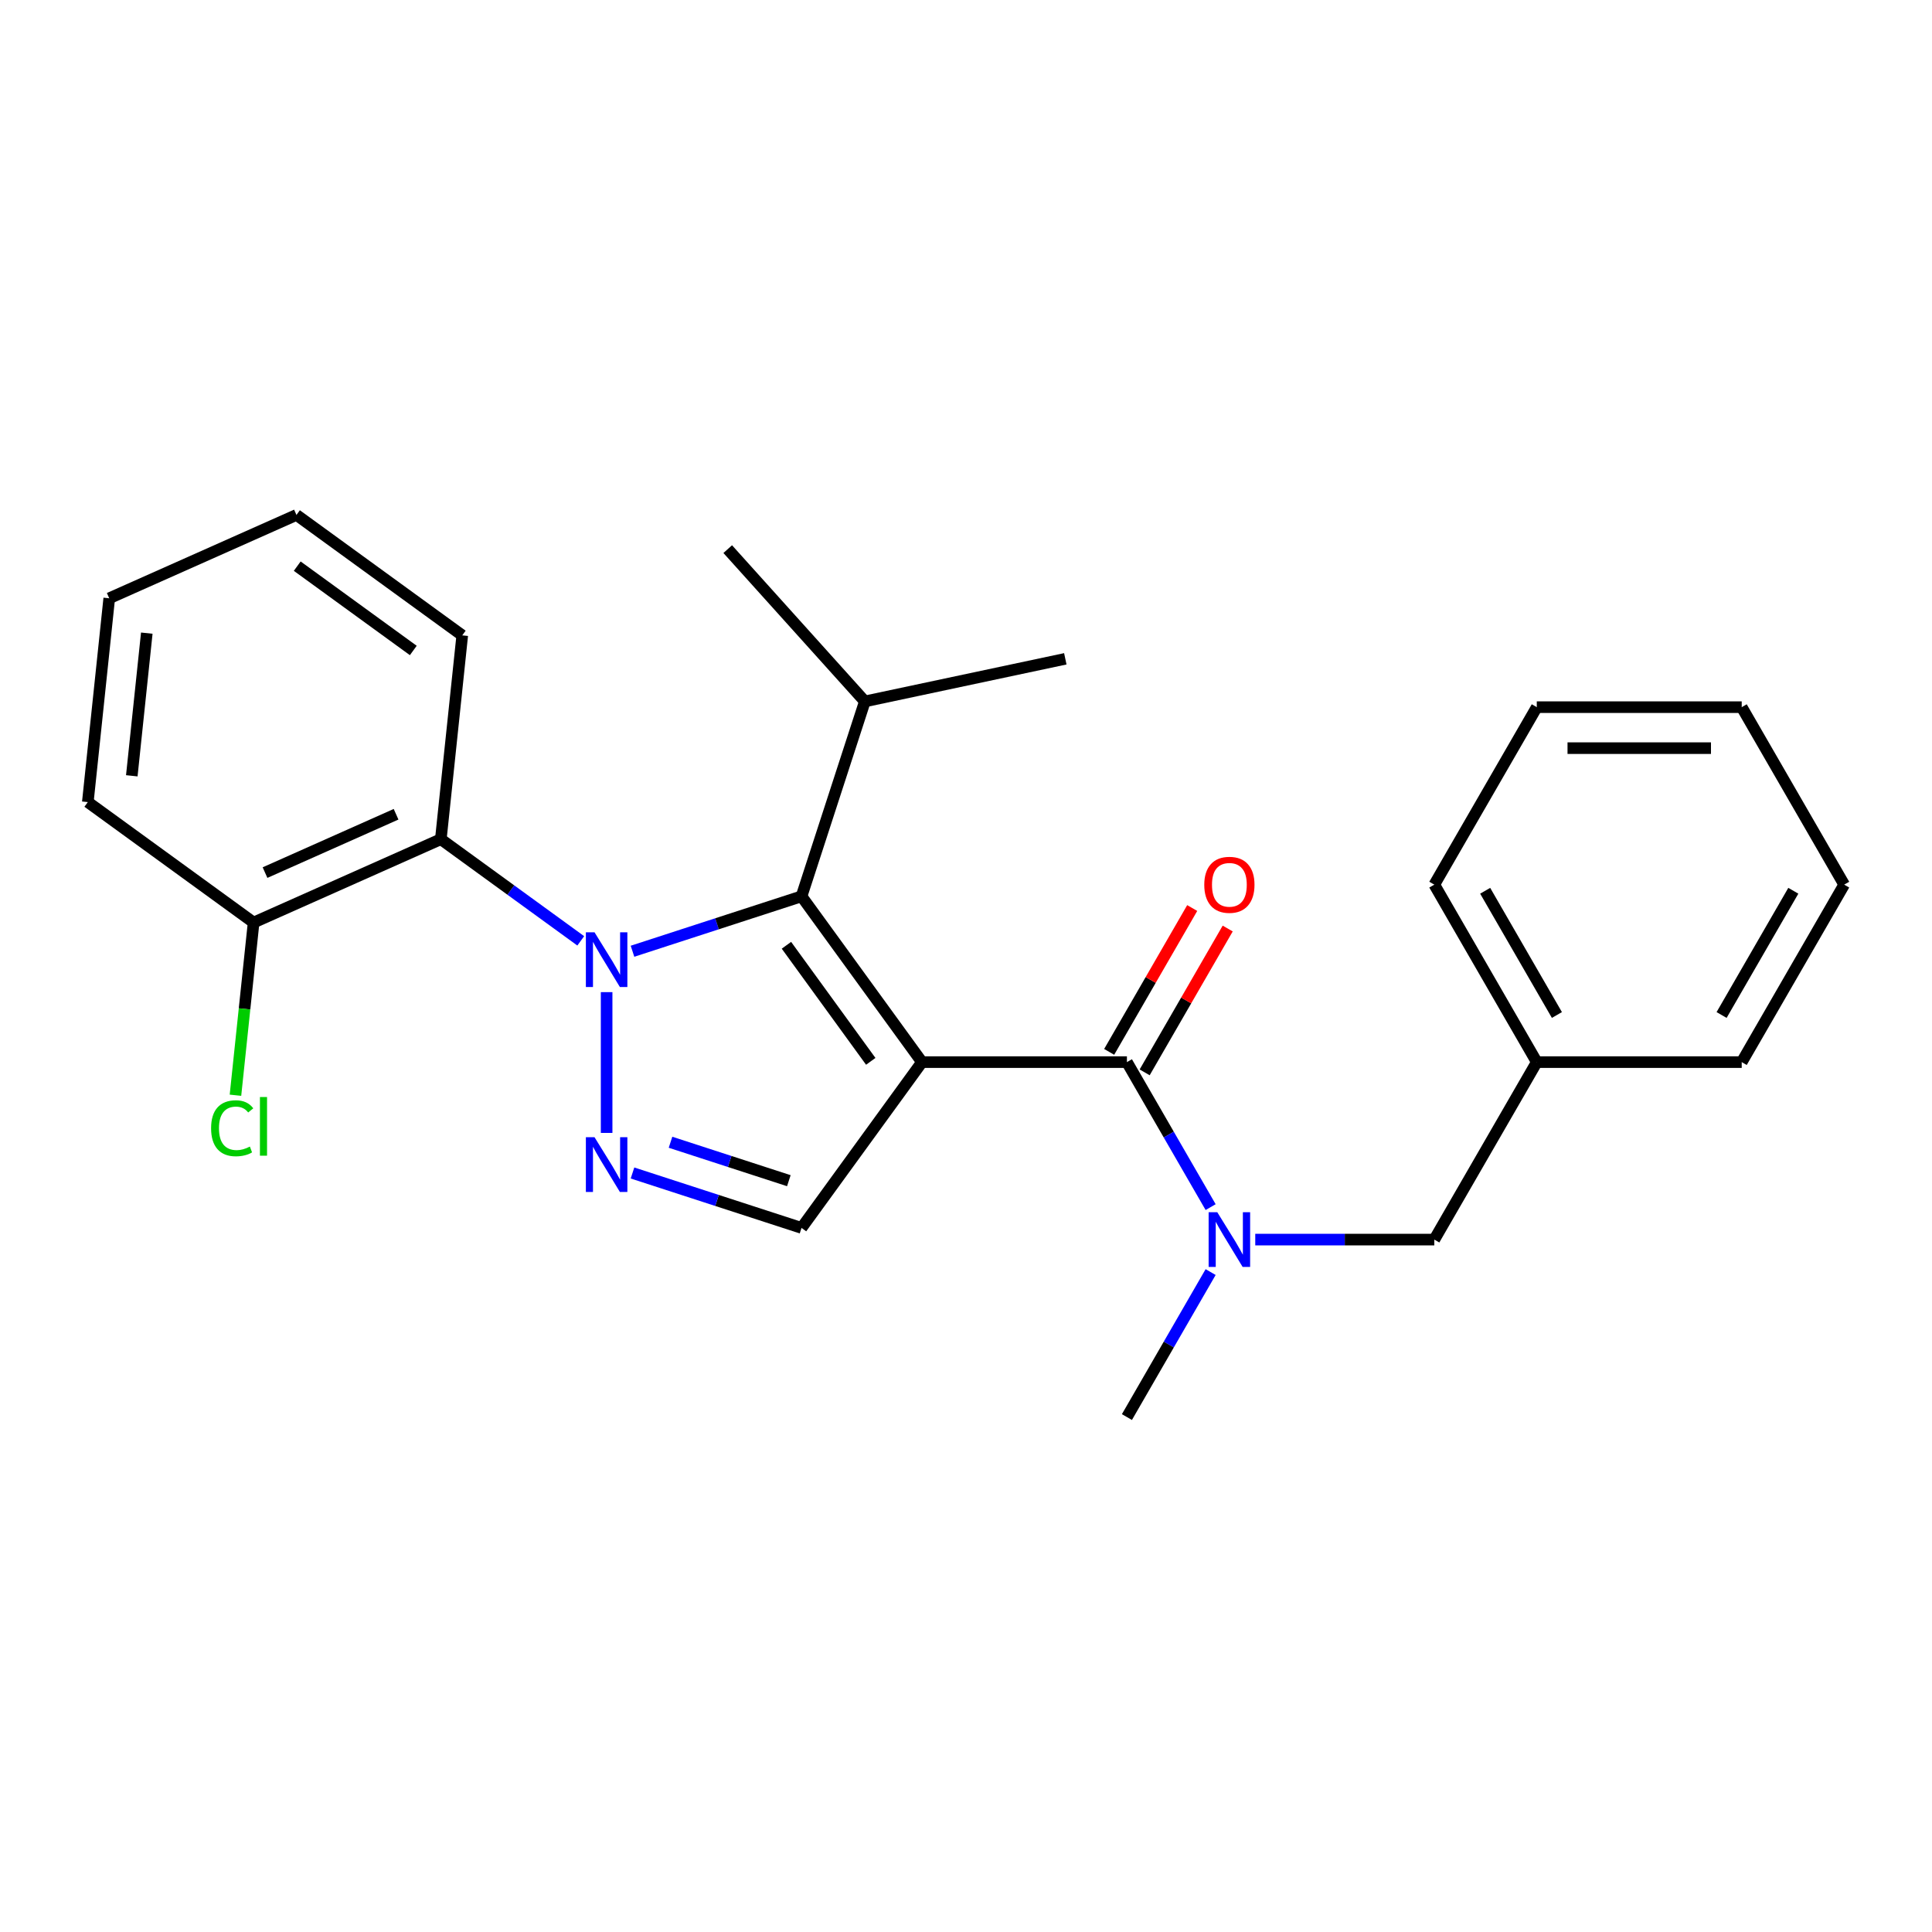 <?xml version='1.0' encoding='iso-8859-1'?>
<svg version='1.1' baseProfile='full'
              xmlns='http://www.w3.org/2000/svg'
                      xmlns:rdkit='http://www.rdkit.org/xml'
                      xmlns:xlink='http://www.w3.org/1999/xlink'
                  xml:space='preserve'
width='1000px' height='1000px' viewBox='0 0 1000 1000'>
<!-- END OF HEADER -->
<rect style='opacity:1.0;fill:#FFFFFF;stroke:none' width='1000' height='1000' x='0' y='0'> </rect>
<path class='bond-0' d='M 954.545,457.889 L 901.509,549.75' style='fill:none;fill-rule:evenodd;stroke:#000000;stroke-width:6px;stroke-linecap:butt;stroke-linejoin:miter;stroke-opacity:1' />
<path class='bond-0' d='M 928.218,461.06 L 891.092,525.364' style='fill:none;fill-rule:evenodd;stroke:#000000;stroke-width:6px;stroke-linecap:butt;stroke-linejoin:miter;stroke-opacity:1' />
<path class='bond-1' d='M 954.545,457.889 L 901.509,366.027' style='fill:none;fill-rule:evenodd;stroke:#000000;stroke-width:6px;stroke-linecap:butt;stroke-linejoin:miter;stroke-opacity:1' />
<path class='bond-2' d='M 592.476,555.054 L 613.968,517.829' style='fill:none;fill-rule:evenodd;stroke:#000000;stroke-width:6px;stroke-linecap:butt;stroke-linejoin:miter;stroke-opacity:1' />
<path class='bond-2' d='M 613.968,517.829 L 635.46,480.604' style='fill:none;fill-rule:evenodd;stroke:#FF0000;stroke-width:6px;stroke-linecap:butt;stroke-linejoin:miter;stroke-opacity:1' />
<path class='bond-2' d='M 574.104,544.447 L 595.595,507.222' style='fill:none;fill-rule:evenodd;stroke:#000000;stroke-width:6px;stroke-linecap:butt;stroke-linejoin:miter;stroke-opacity:1' />
<path class='bond-2' d='M 595.595,507.222 L 617.087,469.997' style='fill:none;fill-rule:evenodd;stroke:#FF0000;stroke-width:6px;stroke-linecap:butt;stroke-linejoin:miter;stroke-opacity:1' />
<path class='bond-3' d='M 583.29,549.75 L 604.955,587.276' style='fill:none;fill-rule:evenodd;stroke:#000000;stroke-width:6px;stroke-linecap:butt;stroke-linejoin:miter;stroke-opacity:1' />
<path class='bond-3' d='M 604.955,587.276 L 626.62,624.801' style='fill:none;fill-rule:evenodd;stroke:#0000FF;stroke-width:6px;stroke-linecap:butt;stroke-linejoin:miter;stroke-opacity:1' />
<path class='bond-4' d='M 583.29,549.75 L 477.217,549.75' style='fill:none;fill-rule:evenodd;stroke:#000000;stroke-width:6px;stroke-linecap:butt;stroke-linejoin:miter;stroke-opacity:1' />
<path class='bond-5' d='M 626.62,658.424 L 604.955,695.949' style='fill:none;fill-rule:evenodd;stroke:#0000FF;stroke-width:6px;stroke-linecap:butt;stroke-linejoin:miter;stroke-opacity:1' />
<path class='bond-5' d='M 604.955,695.949 L 583.29,733.474' style='fill:none;fill-rule:evenodd;stroke:#000000;stroke-width:6px;stroke-linecap:butt;stroke-linejoin:miter;stroke-opacity:1' />
<path class='bond-6' d='M 649.718,641.612 L 696.059,641.612' style='fill:none;fill-rule:evenodd;stroke:#0000FF;stroke-width:6px;stroke-linecap:butt;stroke-linejoin:miter;stroke-opacity:1' />
<path class='bond-6' d='M 696.059,641.612 L 742.399,641.612' style='fill:none;fill-rule:evenodd;stroke:#000000;stroke-width:6px;stroke-linecap:butt;stroke-linejoin:miter;stroke-opacity:1' />
<path class='bond-7' d='M 901.509,366.027 L 795.436,366.027' style='fill:none;fill-rule:evenodd;stroke:#000000;stroke-width:6px;stroke-linecap:butt;stroke-linejoin:miter;stroke-opacity:1' />
<path class='bond-7' d='M 885.598,387.241 L 811.347,387.241' style='fill:none;fill-rule:evenodd;stroke:#000000;stroke-width:6px;stroke-linecap:butt;stroke-linejoin:miter;stroke-opacity:1' />
<path class='bond-8' d='M 300.595,486.984 L 264.384,460.675' style='fill:none;fill-rule:evenodd;stroke:#0000FF;stroke-width:6px;stroke-linecap:butt;stroke-linejoin:miter;stroke-opacity:1' />
<path class='bond-8' d='M 264.384,460.675 L 228.172,434.366' style='fill:none;fill-rule:evenodd;stroke:#000000;stroke-width:6px;stroke-linecap:butt;stroke-linejoin:miter;stroke-opacity:1' />
<path class='bond-9' d='M 327.379,492.363 L 371.124,478.149' style='fill:none;fill-rule:evenodd;stroke:#0000FF;stroke-width:6px;stroke-linecap:butt;stroke-linejoin:miter;stroke-opacity:1' />
<path class='bond-9' d='M 371.124,478.149 L 414.868,463.936' style='fill:none;fill-rule:evenodd;stroke:#000000;stroke-width:6px;stroke-linecap:butt;stroke-linejoin:miter;stroke-opacity:1' />
<path class='bond-10' d='M 313.987,513.526 L 313.987,586.395' style='fill:none;fill-rule:evenodd;stroke:#0000FF;stroke-width:6px;stroke-linecap:butt;stroke-linejoin:miter;stroke-opacity:1' />
<path class='bond-11' d='M 414.868,463.936 L 447.647,363.054' style='fill:none;fill-rule:evenodd;stroke:#000000;stroke-width:6px;stroke-linecap:butt;stroke-linejoin:miter;stroke-opacity:1' />
<path class='bond-12' d='M 414.868,463.936 L 477.217,549.75' style='fill:none;fill-rule:evenodd;stroke:#000000;stroke-width:6px;stroke-linecap:butt;stroke-linejoin:miter;stroke-opacity:1' />
<path class='bond-12' d='M 407.058,489.277 L 450.701,549.348' style='fill:none;fill-rule:evenodd;stroke:#000000;stroke-width:6px;stroke-linecap:butt;stroke-linejoin:miter;stroke-opacity:1' />
<path class='bond-13' d='M 477.217,549.75 L 414.868,635.565' style='fill:none;fill-rule:evenodd;stroke:#000000;stroke-width:6px;stroke-linecap:butt;stroke-linejoin:miter;stroke-opacity:1' />
<path class='bond-14' d='M 414.868,635.565 L 371.124,621.352' style='fill:none;fill-rule:evenodd;stroke:#000000;stroke-width:6px;stroke-linecap:butt;stroke-linejoin:miter;stroke-opacity:1' />
<path class='bond-14' d='M 371.124,621.352 L 327.379,607.138' style='fill:none;fill-rule:evenodd;stroke:#0000FF;stroke-width:6px;stroke-linecap:butt;stroke-linejoin:miter;stroke-opacity:1' />
<path class='bond-14' d='M 408.301,611.125 L 377.679,601.176' style='fill:none;fill-rule:evenodd;stroke:#000000;stroke-width:6px;stroke-linecap:butt;stroke-linejoin:miter;stroke-opacity:1' />
<path class='bond-14' d='M 377.679,601.176 L 347.058,591.226' style='fill:none;fill-rule:evenodd;stroke:#0000FF;stroke-width:6px;stroke-linecap:butt;stroke-linejoin:miter;stroke-opacity:1' />
<path class='bond-15' d='M 228.172,434.366 L 131.269,477.51' style='fill:none;fill-rule:evenodd;stroke:#000000;stroke-width:6px;stroke-linecap:butt;stroke-linejoin:miter;stroke-opacity:1' />
<path class='bond-15' d='M 205.008,421.457 L 137.176,451.657' style='fill:none;fill-rule:evenodd;stroke:#000000;stroke-width:6px;stroke-linecap:butt;stroke-linejoin:miter;stroke-opacity:1' />
<path class='bond-16' d='M 228.172,434.366 L 239.26,328.874' style='fill:none;fill-rule:evenodd;stroke:#000000;stroke-width:6px;stroke-linecap:butt;stroke-linejoin:miter;stroke-opacity:1' />
<path class='bond-17' d='M 131.269,477.51 L 126.572,522.2' style='fill:none;fill-rule:evenodd;stroke:#000000;stroke-width:6px;stroke-linecap:butt;stroke-linejoin:miter;stroke-opacity:1' />
<path class='bond-17' d='M 126.572,522.2 L 121.875,566.89' style='fill:none;fill-rule:evenodd;stroke:#00CC00;stroke-width:6px;stroke-linecap:butt;stroke-linejoin:miter;stroke-opacity:1' />
<path class='bond-18' d='M 131.269,477.51 L 45.455,415.161' style='fill:none;fill-rule:evenodd;stroke:#000000;stroke-width:6px;stroke-linecap:butt;stroke-linejoin:miter;stroke-opacity:1' />
<path class='bond-19' d='M 447.647,363.054 L 551.402,341' style='fill:none;fill-rule:evenodd;stroke:#000000;stroke-width:6px;stroke-linecap:butt;stroke-linejoin:miter;stroke-opacity:1' />
<path class='bond-20' d='M 447.647,363.054 L 376.67,284.226' style='fill:none;fill-rule:evenodd;stroke:#000000;stroke-width:6px;stroke-linecap:butt;stroke-linejoin:miter;stroke-opacity:1' />
<path class='bond-21' d='M 239.26,328.874 L 153.445,266.526' style='fill:none;fill-rule:evenodd;stroke:#000000;stroke-width:6px;stroke-linecap:butt;stroke-linejoin:miter;stroke-opacity:1' />
<path class='bond-21' d='M 213.918,336.685 L 153.847,293.041' style='fill:none;fill-rule:evenodd;stroke:#000000;stroke-width:6px;stroke-linecap:butt;stroke-linejoin:miter;stroke-opacity:1' />
<path class='bond-22' d='M 45.455,415.161 L 56.542,309.669' style='fill:none;fill-rule:evenodd;stroke:#000000;stroke-width:6px;stroke-linecap:butt;stroke-linejoin:miter;stroke-opacity:1' />
<path class='bond-22' d='M 68.216,401.555 L 75.978,327.711' style='fill:none;fill-rule:evenodd;stroke:#000000;stroke-width:6px;stroke-linecap:butt;stroke-linejoin:miter;stroke-opacity:1' />
<path class='bond-23' d='M 153.445,266.526 L 56.542,309.669' style='fill:none;fill-rule:evenodd;stroke:#000000;stroke-width:6px;stroke-linecap:butt;stroke-linejoin:miter;stroke-opacity:1' />
<path class='bond-24' d='M 795.436,366.027 L 742.399,457.889' style='fill:none;fill-rule:evenodd;stroke:#000000;stroke-width:6px;stroke-linecap:butt;stroke-linejoin:miter;stroke-opacity:1' />
<path class='bond-25' d='M 742.399,457.889 L 795.436,549.75' style='fill:none;fill-rule:evenodd;stroke:#000000;stroke-width:6px;stroke-linecap:butt;stroke-linejoin:miter;stroke-opacity:1' />
<path class='bond-25' d='M 768.727,461.06 L 805.853,525.364' style='fill:none;fill-rule:evenodd;stroke:#000000;stroke-width:6px;stroke-linecap:butt;stroke-linejoin:miter;stroke-opacity:1' />
<path class='bond-26' d='M 795.436,549.75 L 901.509,549.75' style='fill:none;fill-rule:evenodd;stroke:#000000;stroke-width:6px;stroke-linecap:butt;stroke-linejoin:miter;stroke-opacity:1' />
<path class='bond-27' d='M 795.436,549.75 L 742.399,641.612' style='fill:none;fill-rule:evenodd;stroke:#000000;stroke-width:6px;stroke-linecap:butt;stroke-linejoin:miter;stroke-opacity:1' />
<path  class='atom-2' d='M 623.326 457.969
Q 623.326 451.169, 626.686 447.369
Q 630.046 443.569, 636.326 443.569
Q 642.606 443.569, 645.966 447.369
Q 649.326 451.169, 649.326 457.969
Q 649.326 464.849, 645.926 468.769
Q 642.526 472.649, 636.326 472.649
Q 630.086 472.649, 626.686 468.769
Q 623.326 464.889, 623.326 457.969
M 636.326 469.449
Q 640.646 469.449, 642.966 466.569
Q 645.326 463.649, 645.326 457.969
Q 645.326 452.409, 642.966 449.609
Q 640.646 446.769, 636.326 446.769
Q 632.006 446.769, 629.646 449.569
Q 627.326 452.369, 627.326 457.969
Q 627.326 463.689, 629.646 466.569
Q 632.006 469.449, 636.326 469.449
' fill='#FF0000'/>
<path  class='atom-3' d='M 630.066 627.452
L 639.346 642.452
Q 640.266 643.932, 641.746 646.612
Q 643.226 649.292, 643.306 649.452
L 643.306 627.452
L 647.066 627.452
L 647.066 655.772
L 643.186 655.772
L 633.226 639.372
Q 632.066 637.452, 630.826 635.252
Q 629.626 633.052, 629.266 632.372
L 629.266 655.772
L 625.586 655.772
L 625.586 627.452
L 630.066 627.452
' fill='#0000FF'/>
<path  class='atom-5' d='M 307.727 482.554
L 317.007 497.554
Q 317.927 499.034, 319.407 501.714
Q 320.887 504.394, 320.967 504.554
L 320.967 482.554
L 324.727 482.554
L 324.727 510.874
L 320.847 510.874
L 310.887 494.474
Q 309.727 492.554, 308.487 490.354
Q 307.287 488.154, 306.927 487.474
L 306.927 510.874
L 303.247 510.874
L 303.247 482.554
L 307.727 482.554
' fill='#0000FF'/>
<path  class='atom-9' d='M 307.727 588.627
L 317.007 603.627
Q 317.927 605.107, 319.407 607.787
Q 320.887 610.467, 320.967 610.627
L 320.967 588.627
L 324.727 588.627
L 324.727 616.947
L 320.847 616.947
L 310.887 600.547
Q 309.727 598.627, 308.487 596.427
Q 307.287 594.227, 306.927 593.547
L 306.927 616.947
L 303.247 616.947
L 303.247 588.627
L 307.727 588.627
' fill='#0000FF'/>
<path  class='atom-12' d='M 109.262 583.982
Q 109.262 576.942, 112.542 573.262
Q 115.862 569.542, 122.142 569.542
Q 127.982 569.542, 131.102 573.662
L 128.462 575.822
Q 126.182 572.822, 122.142 572.822
Q 117.862 572.822, 115.582 575.702
Q 113.342 578.542, 113.342 583.982
Q 113.342 589.582, 115.662 592.462
Q 118.022 595.342, 122.582 595.342
Q 125.702 595.342, 129.342 593.462
L 130.462 596.462
Q 128.982 597.422, 126.742 597.982
Q 124.502 598.542, 122.022 598.542
Q 115.862 598.542, 112.542 594.782
Q 109.262 591.022, 109.262 583.982
' fill='#00CC00'/>
<path  class='atom-12' d='M 134.542 567.822
L 138.222 567.822
L 138.222 598.182
L 134.542 598.182
L 134.542 567.822
' fill='#00CC00'/>
</svg>
